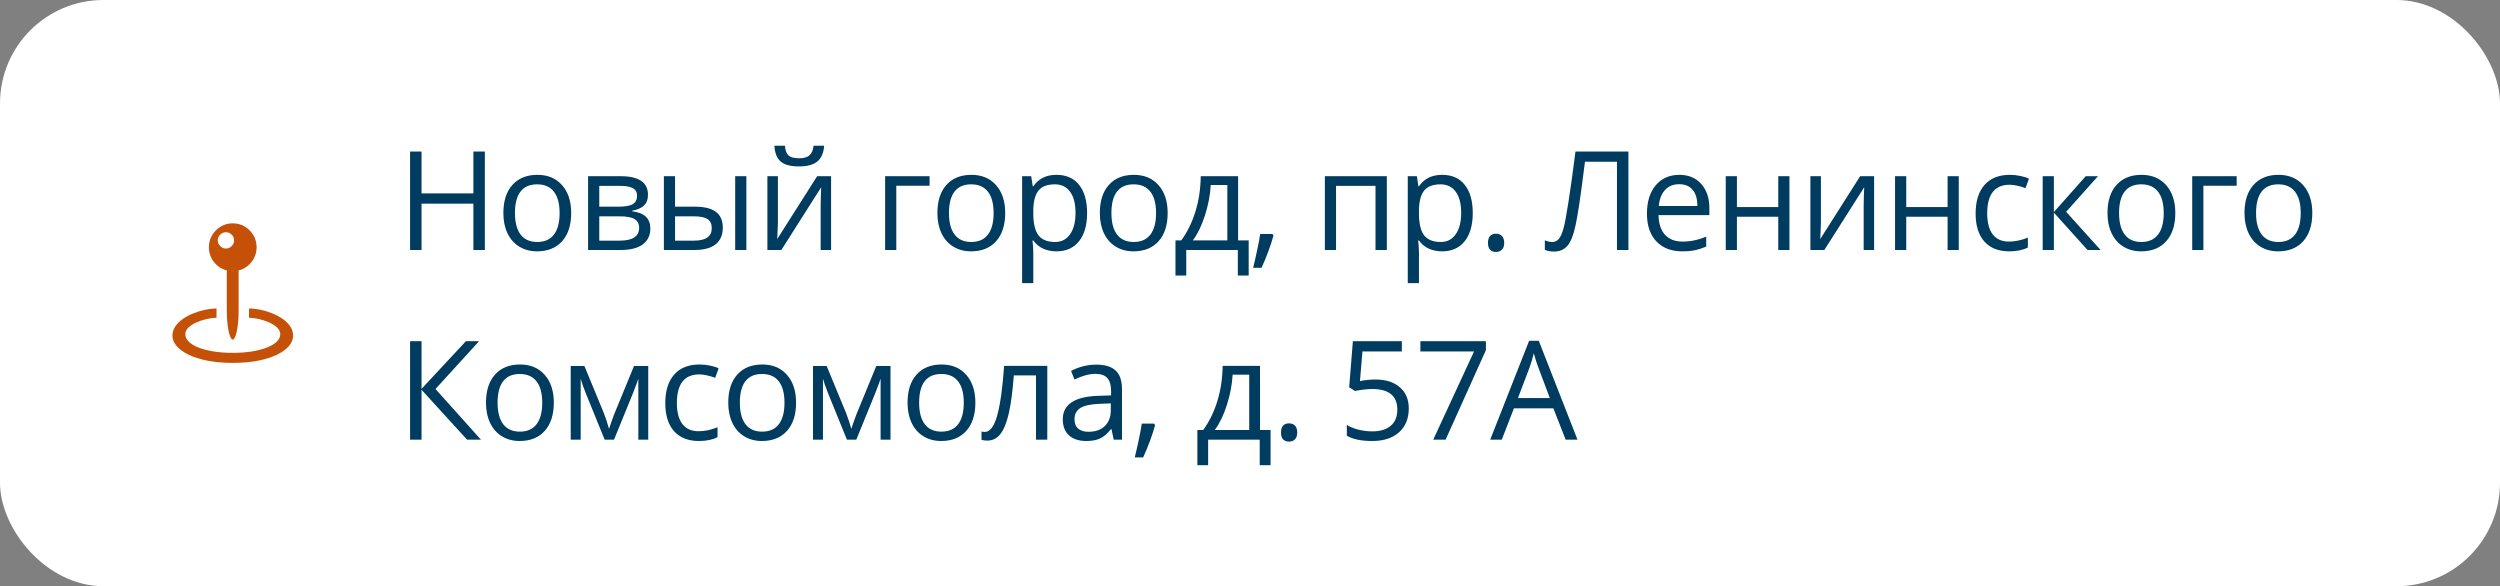 <?xml version="1.0" encoding="UTF-8"?> <svg xmlns="http://www.w3.org/2000/svg" width="290" height="68" viewBox="0 0 290 68" fill="none"><rect x="0" y="0" width="290" height="68" fill="#808080" stroke="none"/><rect width="290" height="68" rx="12" fill="white"></rect><path d="M24.23 28.685C24.23 29.117 24.32 29.518 24.5 29.886C24.679 30.255 24.926 30.57 25.241 30.83C25.555 31.09 25.911 31.27 26.309 31.368V36.035C26.309 36.58 26.332 37.062 26.376 37.48C26.42 37.898 26.477 38.249 26.545 38.534C26.614 38.819 26.688 39.034 26.767 39.179C26.845 39.324 26.921 39.397 26.995 39.397C27.069 39.397 27.146 39.324 27.227 39.179C27.308 39.034 27.382 38.819 27.448 38.534C27.515 38.249 27.57 37.898 27.614 37.48C27.659 37.062 27.681 36.58 27.681 36.035V31.368C28.079 31.27 28.435 31.09 28.75 30.83C29.064 30.57 29.312 30.255 29.494 29.886C29.676 29.518 29.767 29.117 29.767 28.685C29.767 28.174 29.643 27.708 29.395 27.288C29.147 26.867 28.814 26.532 28.396 26.281C27.978 26.031 27.511 25.905 26.995 25.905C26.484 25.905 26.02 26.031 25.602 26.281C25.184 26.532 24.851 26.867 24.603 27.288C24.355 27.708 24.23 28.174 24.23 28.685Z" fill="#C55108"></path><path d="M26.205 28.832C25.955 28.832 25.735 28.738 25.546 28.548C25.356 28.359 25.262 28.137 25.262 27.881C25.262 27.626 25.356 27.404 25.546 27.218C25.735 27.031 25.955 26.938 26.205 26.938C26.466 26.938 26.689 27.031 26.876 27.218C27.063 27.404 27.156 27.626 27.156 27.881C27.156 28.137 27.063 28.359 26.876 28.548C26.689 28.738 26.466 28.832 26.205 28.832Z" fill="white"></path><path d="M27.004 42.095C28.114 42.095 29.104 42.008 29.971 41.833C30.838 41.659 31.572 41.423 32.172 41.125C32.771 40.828 33.226 40.491 33.536 40.115C33.845 39.739 34 39.347 34 38.94C34 38.551 33.891 38.194 33.672 37.867C33.453 37.54 33.16 37.249 32.791 36.993C32.422 36.738 32.013 36.52 31.564 36.341C31.114 36.161 30.657 36.024 30.192 35.928C29.728 35.832 29.292 35.784 28.884 35.784V36.861C29.242 36.865 29.63 36.916 30.045 37.012C30.46 37.108 30.855 37.239 31.228 37.406C31.602 37.573 31.909 37.772 32.15 38.003C32.39 38.234 32.511 38.487 32.511 38.763C32.511 39.082 32.373 39.373 32.098 39.636C31.823 39.899 31.438 40.128 30.944 40.322C30.45 40.516 29.868 40.666 29.197 40.772C28.526 40.877 27.795 40.93 27.004 40.93C26.207 40.93 25.474 40.877 24.803 40.772C24.132 40.666 23.55 40.517 23.056 40.326C22.562 40.134 22.178 39.905 21.906 39.64C21.633 39.374 21.497 39.082 21.497 38.763C21.497 38.487 21.616 38.234 21.854 38.003C22.093 37.772 22.398 37.573 22.772 37.406C23.145 37.239 23.541 37.108 23.959 37.012C24.377 36.916 24.762 36.865 25.116 36.861V35.784C24.713 35.784 24.28 35.832 23.815 35.928C23.351 36.024 22.894 36.161 22.444 36.341C21.994 36.52 21.585 36.738 21.216 36.993C20.848 37.249 20.553 37.54 20.332 37.867C20.111 38.194 20 38.551 20 38.94C20 39.347 20.156 39.739 20.468 40.115C20.78 40.491 21.236 40.828 21.836 41.125C22.435 41.423 23.169 41.659 24.036 41.833C24.904 42.008 25.893 42.095 27.004 42.095Z" fill="#C55108"></path><path d="M56.242 29H54.914V23.625H48.898V29H47.57V17.578H48.898V22.438H54.914V17.578H56.242V29ZM66.258 24.711C66.258 26.107 65.907 27.198 65.203 27.984C64.5 28.766 63.529 29.156 62.289 29.156C61.524 29.156 60.844 28.977 60.25 28.617C59.657 28.258 59.198 27.742 58.875 27.07C58.552 26.398 58.391 25.612 58.391 24.711C58.391 23.315 58.74 22.229 59.438 21.453C60.136 20.672 61.105 20.281 62.344 20.281C63.542 20.281 64.493 20.68 65.196 21.477C65.904 22.273 66.258 23.352 66.258 24.711ZM59.735 24.711C59.735 25.805 59.953 26.638 60.391 27.211C60.828 27.784 61.472 28.07 62.321 28.07C63.17 28.07 63.813 27.787 64.25 27.219C64.693 26.646 64.914 25.81 64.914 24.711C64.914 23.622 64.693 22.797 64.25 22.234C63.813 21.667 63.164 21.383 62.305 21.383C61.456 21.383 60.815 21.662 60.383 22.219C59.951 22.776 59.735 23.607 59.735 24.711ZM75.165 22.586C75.165 23.143 75.003 23.568 74.68 23.859C74.363 24.146 73.915 24.338 73.337 24.438V24.508C74.066 24.607 74.597 24.82 74.93 25.148C75.269 25.477 75.438 25.93 75.438 26.508C75.438 27.305 75.144 27.919 74.555 28.352C73.972 28.784 73.118 29 71.993 29H68.219V20.438H71.977C74.102 20.438 75.165 21.154 75.165 22.586ZM74.141 26.422C74.141 25.958 73.964 25.622 73.61 25.414C73.261 25.201 72.68 25.094 71.868 25.094H69.516V27.914H71.899C73.394 27.914 74.141 27.417 74.141 26.422ZM73.899 22.711C73.899 22.294 73.738 22 73.415 21.828C73.097 21.651 72.613 21.562 71.962 21.562H69.516V23.977H71.712C72.514 23.977 73.079 23.878 73.407 23.68C73.735 23.482 73.899 23.159 73.899 22.711ZM78.306 23.977H80.642C81.73 23.977 82.535 24.18 83.056 24.586C83.582 24.987 83.845 25.588 83.845 26.391C83.845 27.25 83.566 27.901 83.009 28.344C82.457 28.781 81.642 29 80.563 29H77.009V20.438H78.306V23.977ZM86.579 29H85.282V20.438H86.579V29ZM78.306 25.094V27.914H80.501C81.876 27.914 82.563 27.432 82.563 26.469C82.563 25.99 82.405 25.641 82.087 25.422C81.769 25.203 81.228 25.094 80.462 25.094H78.306ZM90.236 20.438V25.867L90.181 27.289L90.157 27.734L94.79 20.438H96.407V29H95.197V23.766L95.22 22.734L95.259 21.719L90.634 29H89.017V20.438H90.236ZM92.681 19.305C91.717 19.305 91.014 19.12 90.572 18.75C90.129 18.375 89.882 17.76 89.829 16.906H91.048C91.095 17.448 91.236 17.826 91.47 18.039C91.71 18.253 92.124 18.359 92.712 18.359C93.249 18.359 93.644 18.245 93.9 18.016C94.16 17.787 94.319 17.417 94.376 16.906H95.603C95.54 17.729 95.277 18.336 94.814 18.727C94.35 19.112 93.639 19.305 92.681 19.305ZM107.83 21.547H103.971V29H102.674V20.438H107.83V21.547ZM116.604 24.711C116.604 26.107 116.252 27.198 115.549 27.984C114.846 28.766 113.875 29.156 112.635 29.156C111.869 29.156 111.19 28.977 110.596 28.617C110.002 28.258 109.544 27.742 109.221 27.07C108.898 26.398 108.737 25.612 108.737 24.711C108.737 23.315 109.086 22.229 109.783 21.453C110.481 20.672 111.45 20.281 112.69 20.281C113.888 20.281 114.838 20.68 115.541 21.477C116.25 22.273 116.604 23.352 116.604 24.711ZM110.08 24.711C110.08 25.805 110.299 26.638 110.737 27.211C111.174 27.784 111.817 28.07 112.666 28.07C113.515 28.07 114.158 27.787 114.596 27.219C115.039 26.646 115.26 25.81 115.26 24.711C115.26 23.622 115.039 22.797 114.596 22.234C114.158 21.667 113.51 21.383 112.651 21.383C111.802 21.383 111.161 21.662 110.729 22.219C110.296 22.776 110.08 23.607 110.08 24.711ZM122.549 29.156C121.992 29.156 121.482 29.055 121.018 28.852C120.56 28.643 120.174 28.326 119.862 27.898H119.768C119.831 28.398 119.862 28.872 119.862 29.32V32.844H118.565V20.438H119.62L119.799 21.609H119.862C120.195 21.141 120.583 20.802 121.026 20.594C121.469 20.385 121.976 20.281 122.549 20.281C123.685 20.281 124.56 20.669 125.174 21.445C125.794 22.221 126.104 23.31 126.104 24.711C126.104 26.117 125.789 27.211 125.159 27.992C124.534 28.768 123.664 29.156 122.549 29.156ZM122.362 21.383C121.487 21.383 120.854 21.625 120.463 22.109C120.073 22.594 119.872 23.365 119.862 24.422V24.711C119.862 25.914 120.062 26.776 120.463 27.297C120.864 27.812 121.508 28.07 122.393 28.07C123.133 28.07 123.711 27.771 124.128 27.172C124.549 26.573 124.76 25.747 124.76 24.695C124.76 23.628 124.549 22.81 124.128 22.242C123.711 21.669 123.122 21.383 122.362 21.383ZM135.448 24.711C135.448 26.107 135.097 27.198 134.393 27.984C133.69 28.766 132.719 29.156 131.479 29.156C130.714 29.156 130.034 28.977 129.44 28.617C128.847 28.258 128.388 27.742 128.065 27.07C127.742 26.398 127.581 25.612 127.581 24.711C127.581 23.315 127.93 22.229 128.628 21.453C129.326 20.672 130.294 20.281 131.534 20.281C132.732 20.281 133.683 20.68 134.386 21.477C135.094 22.273 135.448 23.352 135.448 24.711ZM128.925 24.711C128.925 25.805 129.143 26.638 129.581 27.211C130.018 27.784 130.662 28.07 131.511 28.07C132.36 28.07 133.003 27.787 133.44 27.219C133.883 26.646 134.104 25.81 134.104 24.711C134.104 23.622 133.883 22.797 133.44 22.234C133.003 21.667 132.354 21.383 131.495 21.383C130.646 21.383 130.005 21.662 129.573 22.219C129.141 22.776 128.925 23.607 128.925 24.711ZM144.847 31.961H143.589V29H137.605V31.961H136.355V27.883H137.027C137.724 26.935 138.271 25.823 138.667 24.547C139.063 23.271 139.269 21.901 139.284 20.438H143.62V27.883H144.847V31.961ZM142.37 27.883V21.461H140.448C140.381 22.617 140.157 23.789 139.777 24.977C139.402 26.159 138.933 27.128 138.37 27.883H142.37ZM147.605 27.141L147.722 27.32C147.587 27.841 147.391 28.445 147.136 29.133C146.881 29.826 146.615 30.469 146.339 31.062H145.363C145.503 30.521 145.657 29.852 145.824 29.055C145.996 28.258 146.115 27.62 146.183 27.141H147.605ZM154.981 29H153.684V20.438H160.871V29H159.559V21.562H154.981V29ZM167.286 29.156C166.728 29.156 166.218 29.055 165.754 28.852C165.296 28.643 164.911 28.326 164.598 27.898H164.504C164.567 28.398 164.598 28.872 164.598 29.32V32.844H163.301V20.438H164.356L164.536 21.609H164.598C164.931 21.141 165.319 20.802 165.762 20.594C166.205 20.385 166.713 20.281 167.286 20.281C168.421 20.281 169.296 20.669 169.911 21.445C170.53 22.221 170.84 23.31 170.84 24.711C170.84 26.117 170.525 27.211 169.895 27.992C169.27 28.768 168.4 29.156 167.286 29.156ZM167.098 21.383C166.223 21.383 165.59 21.625 165.2 22.109C164.809 22.594 164.609 23.365 164.598 24.422V24.711C164.598 25.914 164.799 26.776 165.2 27.297C165.601 27.812 166.244 28.07 167.129 28.07C167.869 28.07 168.447 27.771 168.864 27.172C169.286 26.573 169.497 25.747 169.497 24.695C169.497 23.628 169.286 22.81 168.864 22.242C168.447 21.669 167.859 21.383 167.098 21.383ZM172.606 28.172C172.606 27.823 172.684 27.56 172.841 27.383C173.002 27.201 173.231 27.109 173.528 27.109C173.83 27.109 174.065 27.201 174.231 27.383C174.403 27.56 174.489 27.823 174.489 28.172C174.489 28.51 174.403 28.771 174.231 28.953C174.059 29.135 173.825 29.227 173.528 29.227C173.262 29.227 173.041 29.146 172.864 28.984C172.692 28.818 172.606 28.547 172.606 28.172ZM188.896 29H187.568V18.758H183.857L183.615 20.633C183.297 23.128 183.016 24.953 182.771 26.109C182.531 27.26 182.214 28.062 181.818 28.516C181.422 28.969 180.896 29.19 180.24 29.18C179.854 29.18 179.508 29.115 179.201 28.984V27.867C179.482 28.003 179.776 28.07 180.083 28.07C180.359 28.07 180.599 27.958 180.802 27.734C181.011 27.505 181.193 27.112 181.349 26.555C181.511 25.992 181.711 24.93 181.951 23.367C182.195 21.799 182.464 19.87 182.755 17.578H188.896V29ZM195.138 29.156C193.873 29.156 192.873 28.771 192.138 28C191.409 27.229 191.045 26.159 191.045 24.789C191.045 23.409 191.383 22.312 192.06 21.5C192.743 20.688 193.657 20.281 194.803 20.281C195.875 20.281 196.724 20.635 197.349 21.344C197.974 22.047 198.287 22.977 198.287 24.133V24.953H192.388C192.414 25.958 192.667 26.721 193.146 27.242C193.631 27.763 194.31 28.023 195.185 28.023C196.107 28.023 197.019 27.831 197.92 27.445V28.602C197.461 28.799 197.026 28.94 196.615 29.023C196.209 29.112 195.717 29.156 195.138 29.156ZM194.787 21.367C194.099 21.367 193.55 21.591 193.138 22.039C192.732 22.487 192.493 23.107 192.42 23.898H196.896C196.896 23.081 196.714 22.456 196.349 22.023C195.985 21.586 195.464 21.367 194.787 21.367ZM201.482 20.438V24.023H206.279V20.438H207.576V29H206.279V25.141H201.482V29H200.186V20.438H201.482ZM211.225 20.438V25.867L211.17 27.289L211.147 27.734L215.78 20.438H217.397V29H216.186V23.766L216.209 22.734L216.248 21.719L211.623 29H210.006V20.438H211.225ZM221.124 20.438V24.023H225.921V20.438H227.217V29H225.921V25.141H221.124V29H219.827V20.438H221.124ZM233.069 29.156C231.83 29.156 230.869 28.776 230.187 28.016C229.509 27.25 229.171 26.169 229.171 24.773C229.171 23.341 229.515 22.234 230.202 21.453C230.895 20.672 231.879 20.281 233.155 20.281C233.567 20.281 233.978 20.326 234.39 20.414C234.801 20.503 235.124 20.607 235.358 20.727L234.96 21.828C234.674 21.713 234.361 21.62 234.023 21.547C233.684 21.469 233.384 21.43 233.124 21.43C231.384 21.43 230.515 22.539 230.515 24.758C230.515 25.81 230.726 26.617 231.148 27.18C231.575 27.742 232.205 28.023 233.038 28.023C233.752 28.023 234.483 27.87 235.233 27.562V28.711C234.661 29.008 233.939 29.156 233.069 29.156ZM241.945 20.438H243.367L239.671 24.57L243.671 29H242.156L238.249 24.664V29H236.952V20.438H238.249V24.602L241.945 20.438ZM252.336 24.711C252.336 26.107 251.984 27.198 251.281 27.984C250.578 28.766 249.606 29.156 248.367 29.156C247.601 29.156 246.922 28.977 246.328 28.617C245.734 28.258 245.276 27.742 244.953 27.07C244.63 26.398 244.468 25.612 244.468 24.711C244.468 23.315 244.817 22.229 245.515 21.453C246.213 20.672 247.182 20.281 248.422 20.281C249.619 20.281 250.57 20.68 251.273 21.477C251.981 22.273 252.336 23.352 252.336 24.711ZM245.812 24.711C245.812 25.805 246.031 26.638 246.468 27.211C246.906 27.784 247.549 28.07 248.398 28.07C249.247 28.07 249.89 27.787 250.328 27.219C250.771 26.646 250.992 25.81 250.992 24.711C250.992 23.622 250.771 22.797 250.328 22.234C249.89 21.667 249.242 21.383 248.383 21.383C247.534 21.383 246.893 21.662 246.461 22.219C246.028 22.776 245.812 23.607 245.812 24.711ZM259.453 21.547H255.594V29H254.297V20.438H259.453V21.547ZM268.227 24.711C268.227 26.107 267.875 27.198 267.172 27.984C266.469 28.766 265.498 29.156 264.258 29.156C263.492 29.156 262.813 28.977 262.219 28.617C261.625 28.258 261.167 27.742 260.844 27.07C260.521 26.398 260.36 25.612 260.36 24.711C260.36 23.315 260.709 22.229 261.407 21.453C262.104 20.672 263.073 20.281 264.313 20.281C265.511 20.281 266.461 20.68 267.164 21.477C267.873 22.273 268.227 23.352 268.227 24.711ZM261.703 24.711C261.703 25.805 261.922 26.638 262.36 27.211C262.797 27.784 263.44 28.07 264.289 28.07C265.138 28.07 265.782 27.787 266.219 27.219C266.662 26.646 266.883 25.81 266.883 24.711C266.883 23.622 266.662 22.797 266.219 22.234C265.782 21.667 265.133 21.383 264.274 21.383C263.425 21.383 262.784 21.662 262.352 22.219C261.92 22.776 261.703 23.607 261.703 24.711ZM55.789 51H54.18L48.898 45.211V51H47.57V39.578H48.898V45.109L54.047 39.578H55.57L50.516 45.125L55.789 51ZM64.243 46.711C64.243 48.107 63.891 49.198 63.188 49.984C62.485 50.766 61.513 51.156 60.274 51.156C59.508 51.156 58.828 50.977 58.235 50.617C57.641 50.258 57.183 49.742 56.86 49.07C56.537 48.398 56.375 47.612 56.375 46.711C56.375 45.315 56.724 44.229 57.422 43.453C58.12 42.672 59.089 42.281 60.328 42.281C61.526 42.281 62.477 42.68 63.18 43.477C63.888 44.273 64.243 45.352 64.243 46.711ZM57.719 46.711C57.719 47.805 57.938 48.638 58.375 49.211C58.813 49.784 59.456 50.07 60.305 50.07C61.154 50.07 61.797 49.786 62.235 49.219C62.677 48.646 62.899 47.81 62.899 46.711C62.899 45.622 62.677 44.797 62.235 44.234C61.797 43.667 61.149 43.383 60.289 43.383C59.44 43.383 58.8 43.661 58.367 44.219C57.935 44.776 57.719 45.607 57.719 46.711ZM70.649 49.75L70.891 49.023L71.227 48.102L73.547 42.453H75.196V51H74.047V43.93L73.891 44.383L73.438 45.578L71.227 51H70.141L67.93 45.562C67.654 44.865 67.464 44.32 67.36 43.93V51H66.204V42.453H67.79L70.032 47.883C70.256 48.456 70.462 49.078 70.649 49.75ZM81.071 51.156C79.832 51.156 78.871 50.776 78.188 50.016C77.511 49.25 77.173 48.169 77.173 46.773C77.173 45.341 77.517 44.234 78.204 43.453C78.897 42.672 79.881 42.281 81.157 42.281C81.569 42.281 81.98 42.325 82.392 42.414C82.803 42.503 83.126 42.607 83.36 42.727L82.962 43.828C82.675 43.714 82.363 43.62 82.024 43.547C81.686 43.469 81.386 43.43 81.126 43.43C79.386 43.43 78.517 44.539 78.517 46.758C78.517 47.81 78.728 48.617 79.149 49.18C79.576 49.742 80.207 50.023 81.04 50.023C81.754 50.023 82.485 49.87 83.235 49.562V50.711C82.662 51.008 81.941 51.156 81.071 51.156ZM92.345 46.711C92.345 48.107 91.993 49.198 91.29 49.984C90.587 50.766 89.616 51.156 88.376 51.156C87.611 51.156 86.931 50.977 86.337 50.617C85.743 50.258 85.285 49.742 84.962 49.07C84.639 48.398 84.478 47.612 84.478 46.711C84.478 45.315 84.827 44.229 85.525 43.453C86.223 42.672 87.191 42.281 88.431 42.281C89.629 42.281 90.579 42.68 91.282 43.477C91.991 44.273 92.345 45.352 92.345 46.711ZM85.822 46.711C85.822 47.805 86.04 48.638 86.478 49.211C86.915 49.784 87.558 50.07 88.407 50.07C89.257 50.07 89.9 49.786 90.337 49.219C90.78 48.646 91.001 47.81 91.001 46.711C91.001 45.622 90.78 44.797 90.337 44.234C89.9 43.667 89.251 43.383 88.392 43.383C87.543 43.383 86.902 43.661 86.47 44.219C86.038 44.776 85.822 45.607 85.822 46.711ZM98.752 49.75L98.994 49.023L99.33 48.102L101.65 42.453H103.298V51H102.15V43.93L101.994 44.383L101.541 45.578L99.33 51H98.244L96.033 45.562C95.757 44.865 95.567 44.32 95.463 43.93V51H94.306V42.453H95.892L98.134 47.883C98.358 48.456 98.564 49.078 98.752 49.75ZM113.143 46.711C113.143 48.107 112.791 49.198 112.088 49.984C111.385 50.766 110.413 51.156 109.174 51.156C108.408 51.156 107.728 50.977 107.135 50.617C106.541 50.258 106.083 49.742 105.76 49.07C105.437 48.398 105.275 47.612 105.275 46.711C105.275 45.315 105.624 44.229 106.322 43.453C107.02 42.672 107.989 42.281 109.228 42.281C110.426 42.281 111.377 42.68 112.08 43.477C112.788 44.273 113.143 45.352 113.143 46.711ZM106.619 46.711C106.619 47.805 106.838 48.638 107.275 49.211C107.713 49.784 108.356 50.07 109.205 50.07C110.054 50.07 110.697 49.786 111.135 49.219C111.577 48.646 111.799 47.81 111.799 46.711C111.799 45.622 111.577 44.797 111.135 44.234C110.697 43.667 110.049 43.383 109.189 43.383C108.34 43.383 107.7 43.661 107.268 44.219C106.835 44.776 106.619 45.607 106.619 46.711ZM121.487 51H120.174V43.547H117.604C117.463 45.401 117.268 46.872 117.018 47.961C116.768 49.05 116.442 49.846 116.041 50.352C115.645 50.857 115.14 51.109 114.526 51.109C114.244 51.109 114.02 51.078 113.854 51.016V50.055C113.968 50.086 114.099 50.102 114.244 50.102C114.843 50.102 115.32 49.469 115.674 48.203C116.028 46.938 116.296 45.016 116.479 42.438H121.487V51ZM129.19 51L128.932 49.781H128.87C128.443 50.318 128.016 50.682 127.588 50.875C127.167 51.062 126.638 51.156 126.003 51.156C125.154 51.156 124.487 50.938 124.003 50.5C123.523 50.062 123.284 49.44 123.284 48.633C123.284 46.904 124.667 45.997 127.432 45.914L128.885 45.867V45.336C128.885 44.664 128.739 44.169 128.448 43.852C128.161 43.529 127.7 43.367 127.065 43.367C126.351 43.367 125.544 43.586 124.643 44.023L124.245 43.031C124.667 42.802 125.128 42.622 125.628 42.492C126.133 42.362 126.638 42.297 127.143 42.297C128.164 42.297 128.919 42.523 129.409 42.977C129.904 43.43 130.151 44.156 130.151 45.156V51H129.19ZM126.26 50.086C127.068 50.086 127.7 49.865 128.159 49.422C128.622 48.979 128.854 48.359 128.854 47.562V46.789L127.557 46.844C126.526 46.88 125.781 47.042 125.323 47.328C124.87 47.609 124.643 48.05 124.643 48.648C124.643 49.117 124.784 49.474 125.065 49.719C125.351 49.964 125.75 50.086 126.26 50.086ZM133.87 49.141L133.987 49.32C133.852 49.841 133.656 50.445 133.401 51.133C133.146 51.825 132.88 52.469 132.604 53.062H131.628C131.768 52.521 131.922 51.852 132.089 51.055C132.261 50.258 132.38 49.62 132.448 49.141H133.87ZM147.386 53.961H146.128V51H140.144V53.961H138.894V49.883H139.566C140.264 48.935 140.811 47.823 141.207 46.547C141.602 45.271 141.808 43.901 141.824 42.438H146.16V49.883H147.386V53.961ZM144.91 49.883V43.461H142.988C142.92 44.617 142.696 45.789 142.316 46.977C141.941 48.159 141.472 49.128 140.91 49.883H144.91ZM148.598 50.172C148.598 49.823 148.676 49.56 148.832 49.383C148.993 49.2 149.223 49.109 149.519 49.109C149.821 49.109 150.056 49.2 150.223 49.383C150.394 49.56 150.48 49.823 150.48 50.172C150.48 50.51 150.394 50.771 150.223 50.953C150.051 51.135 149.816 51.227 149.519 51.227C149.254 51.227 149.032 51.146 148.855 50.984C148.683 50.818 148.598 50.547 148.598 50.172ZM159.543 44.023C160.747 44.023 161.692 44.323 162.379 44.922C163.072 45.516 163.418 46.331 163.418 47.367C163.418 48.55 163.041 49.477 162.286 50.148C161.536 50.82 160.499 51.156 159.176 51.156C157.89 51.156 156.908 50.95 156.231 50.539V49.289C156.596 49.523 157.049 49.708 157.59 49.844C158.132 49.974 158.666 50.039 159.192 50.039C160.109 50.039 160.819 49.823 161.325 49.391C161.835 48.958 162.09 48.333 162.09 47.516C162.09 45.922 161.114 45.125 159.161 45.125C158.666 45.125 158.004 45.2 157.176 45.352L156.504 44.922L156.934 39.578H162.614V40.773H158.043L157.754 44.203C158.353 44.083 158.95 44.023 159.543 44.023ZM166.255 51L170.989 40.773H164.762V39.578H172.364V40.617L167.692 51H166.255ZM181.614 51L180.192 47.367H175.614L174.208 51H172.864L177.38 39.531H178.497L182.989 51H181.614ZM179.778 46.172L178.45 42.633C178.278 42.185 178.101 41.635 177.919 40.984C177.804 41.484 177.64 42.034 177.427 42.633L176.083 46.172H179.778Z" fill="#003B60"></path></svg> 